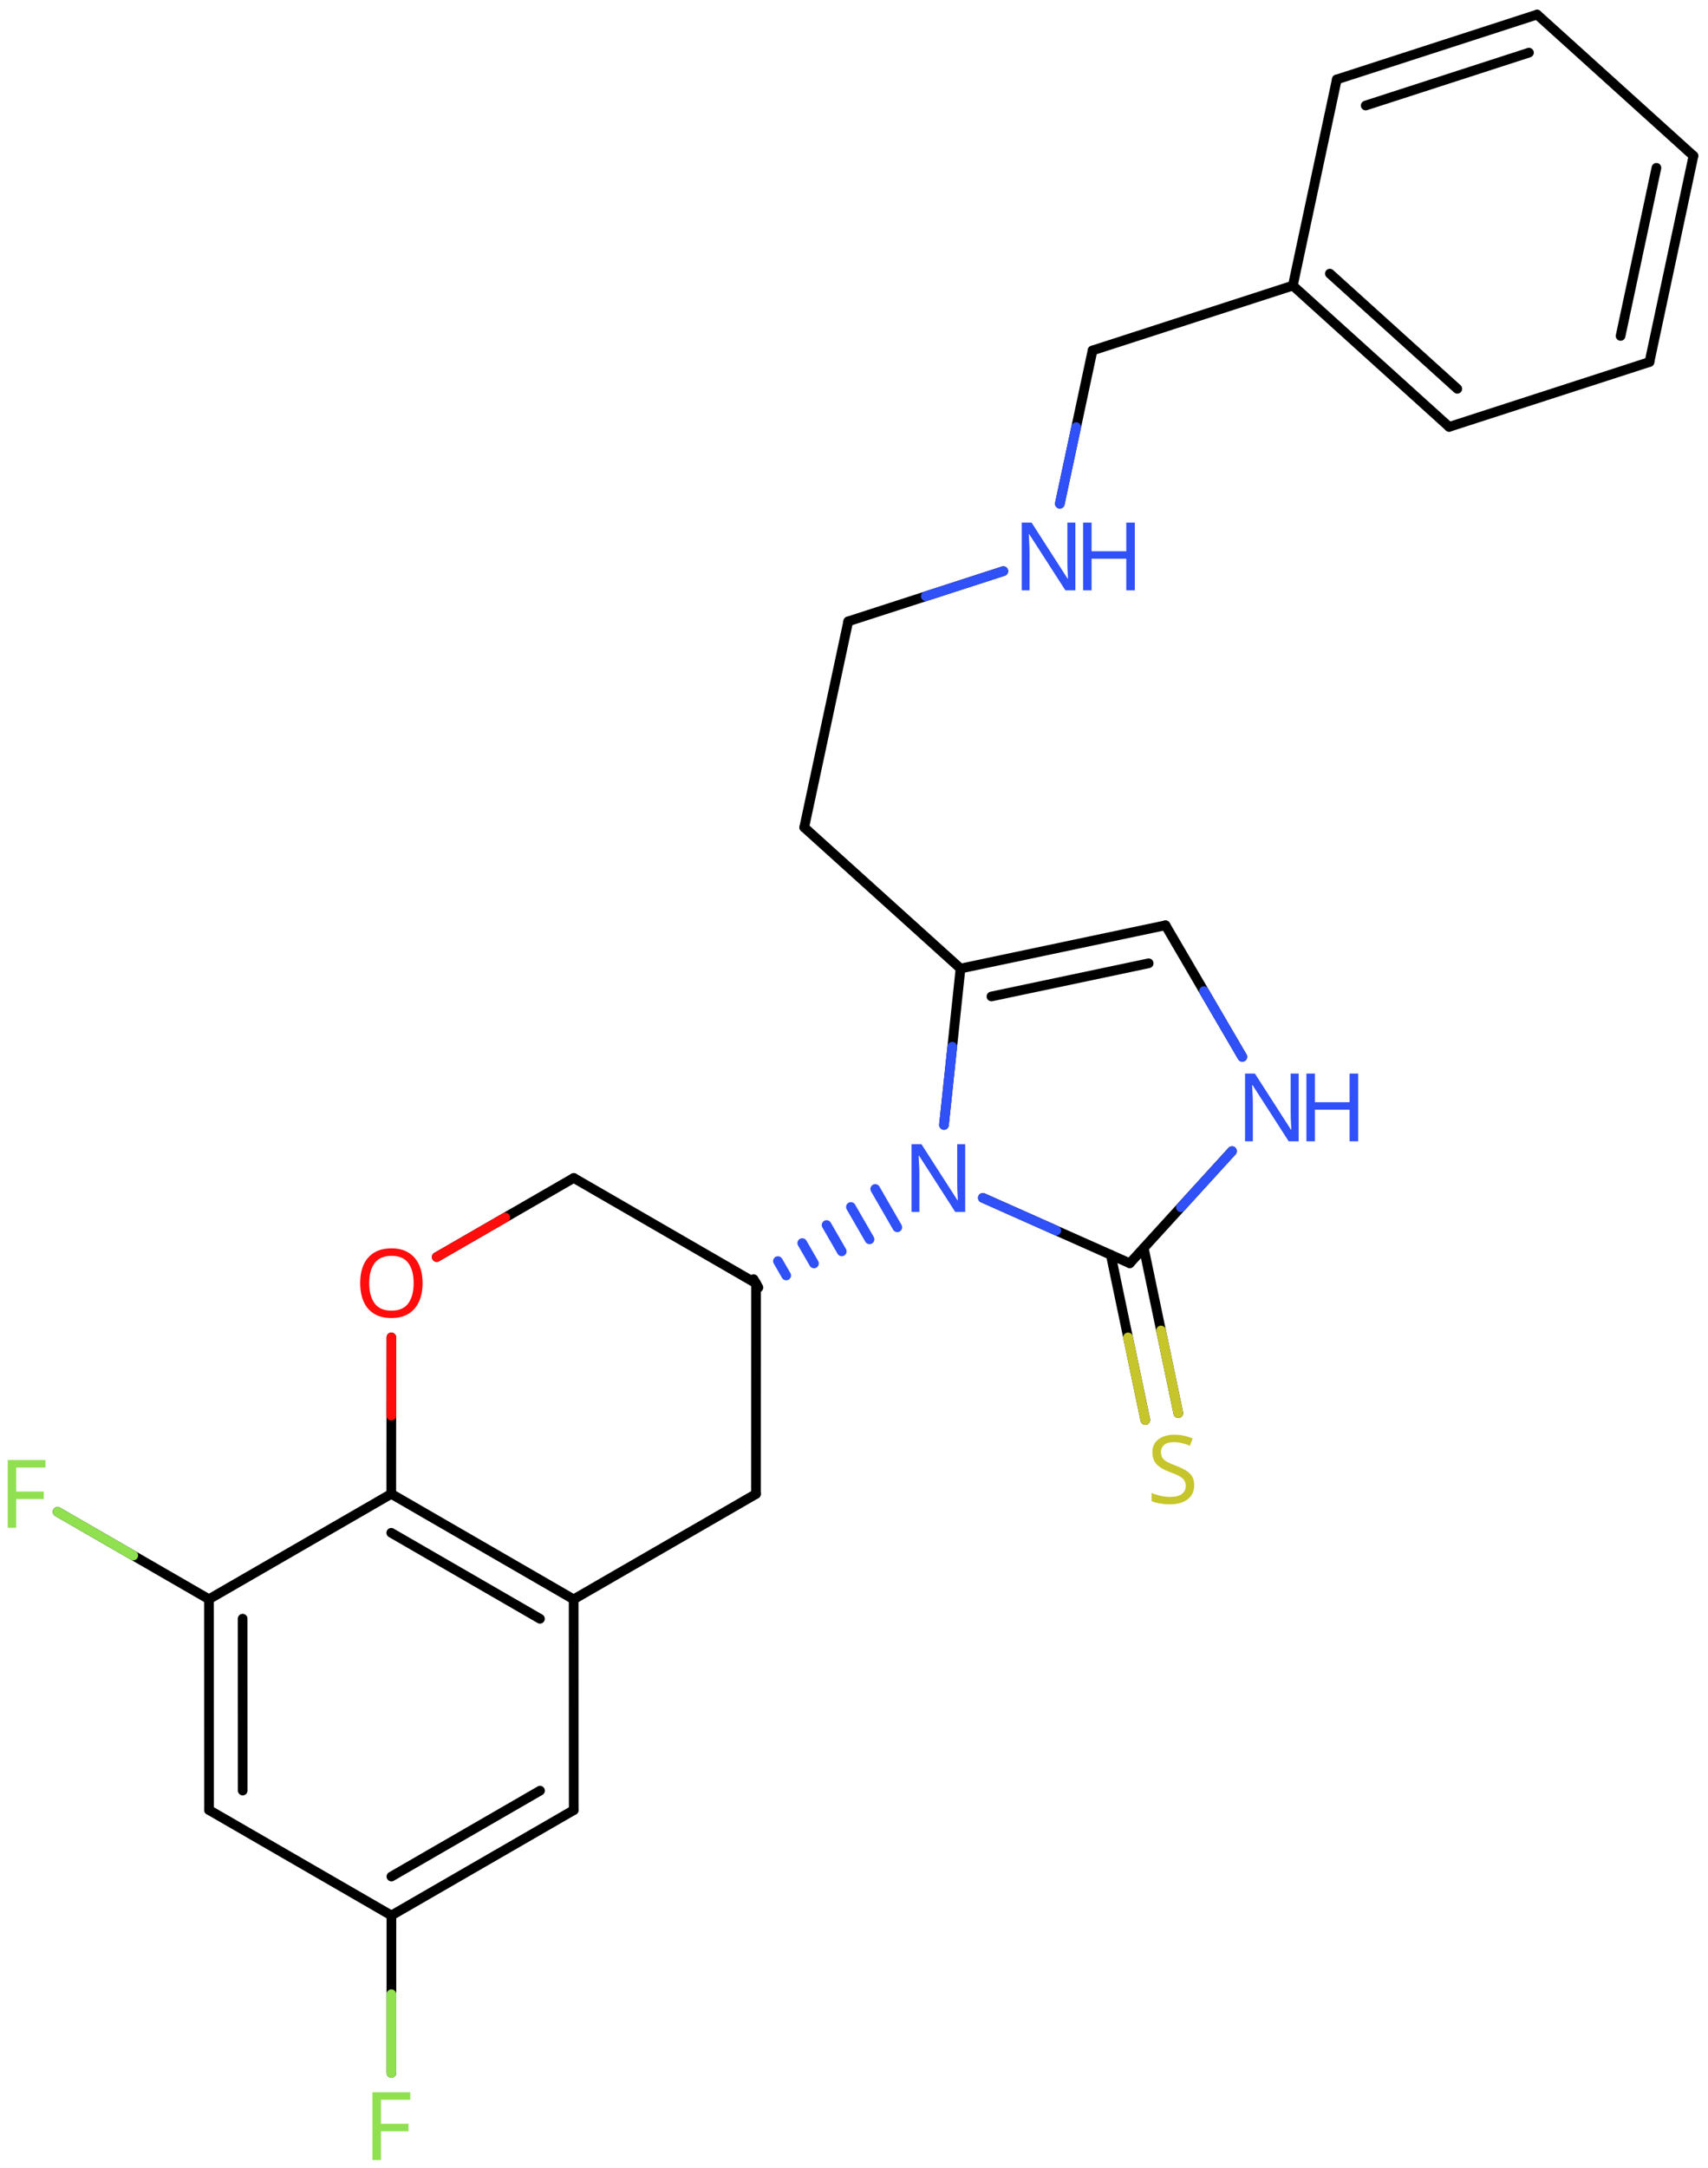<svg xmlns="http://www.w3.org/2000/svg" xmlns:xlink="http://www.w3.org/1999/xlink" height="156.811mm" version="1.2" viewBox="0 0 123.643 156.811" width="123.643mm">
      
    <desc>Generated by the Chemistry Development Kit (http://github.com/cdk)</desc>
      
    <g fill="#3050F8" stroke="#000000" stroke-linecap="round" stroke-linejoin="round" stroke-width=".7">
            
        <rect fill="#FFFFFF" height="157.0" stroke="none" width="124.0" x=".0" y=".0"/>
            
        <g class="mol" id="mol1">
                  
            <line class="bond" id="mol1bnd1" x1="54.725" x2="54.729" y1="108.073" y2="92.834"/>
                  
            <line class="bond" id="mol1bnd2" x1="54.729" x2="41.534" y1="92.834" y2="85.21"/>
                  
            <line class="bond" id="mol1bnd3" x1="41.534" x2="31.613" y1="85.21" y2="90.933"/>
                  
            <line class="bond" id="mol1bnd4" x1="28.331" x2="28.324" y1="96.746" y2="108.064"/>
                  
            <g class="bond" id="mol1bnd5">
                        
                <line x1="41.527" x2="28.324" y1="115.693" y2="108.064"/>
                        
                <line x1="39.089" x2="28.323" y1="117.1" y2="110.88"/>
                      
            </g>
                  
            <line class="bond" id="mol1bnd6" x1="54.725" x2="41.527" y1="108.073" y2="115.693"/>
                  
            <line class="bond" id="mol1bnd7" x1="41.527" x2="41.532" y1="115.693" y2="130.941"/>
                  
            <g class="bond" id="mol1bnd8">
                        
                <line x1="28.334" x2="41.532" y1="138.561" y2="130.941"/>
                        
                <line x1="28.334" x2="39.093" y1="135.745" y2="129.533"/>
                      
            </g>
                  
            <line class="bond" id="mol1bnd9" x1="28.334" x2="15.131" y1="138.561" y2="130.933"/>
                  
            <g class="bond" id="mol1bnd10">
                        
                <line x1="15.126" x2="15.131" y1="115.684" y2="130.933"/>
                        
                <line x1="17.565" x2="17.569" y1="117.092" y2="129.525"/>
                      
            </g>
                  
            <line class="bond" id="mol1bnd11" x1="28.324" x2="15.126" y1="108.064" y2="115.684"/>
                  
            <line class="bond" id="mol1bnd12" x1="15.126" x2="4.168" y1="115.684" y2="109.36"/>
                  
            <line class="bond" id="mol1bnd13" x1="28.334" x2="28.332" y1="138.561" y2="149.951"/>
                  
            <g class="bond" id="mol1bnd14">
                        
                <line stroke="#000000" x1="54.554" x2="54.903" y1="92.531" y2="93.137"/>
                        
                <line stroke="#3050F8" x1="56.314" x2="56.914" y1="91.226" y2="92.266"/>
                        
                <line stroke="#3050F8" x1="58.075" x2="58.925" y1="89.922" y2="91.394"/>
                        
                <line stroke="#3050F8" x1="59.836" x2="60.936" y1="88.617" y2="90.523"/>
                        
                <line stroke="#3050F8" x1="61.597" x2="62.946" y1="87.312" y2="89.651"/>
                        
                <line stroke="#3050F8" x1="63.358" x2="64.957" y1="86.008" y2="88.78"/>
                      
            </g>
                  
            <line class="bond" id="mol1bnd15" x1="68.335" x2="69.533" y1="81.375" y2="70.062"/>
                  
            <g class="bond" id="mol1bnd16">
                        
                <line x1="84.372" x2="69.533" y1="66.933" y2="70.062"/>
                        
                <line x1="83.154" x2="71.771" y1="69.682" y2="72.082"/>
                      
            </g>
                  
            <line class="bond" id="mol1bnd17" x1="84.372" x2="89.933" y1="66.933" y2="76.451"/>
                  
            <line class="bond" id="mol1bnd18" x1="89.186" x2="81.784" y1="83.271" y2="91.384"/>
                  
            <line class="bond" id="mol1bnd19" x1="71.149" x2="81.784" y1="86.651" y2="91.384"/>
                  
            <g class="bond" id="mol1bnd20">
                        
                <line x1="82.797" x2="85.297" y1="90.273" y2="102.221"/>
                        
                <line x1="80.411" x2="82.91" y1="90.772" y2="102.72"/>
                      
                <line class="hi" stroke="#C6C62C" x1="85.297" x2="84.047" y1="102.221" y2="96.247"/>
                <line class="hi" stroke="#C6C62C" x1="82.91" x2="81.66" y1="102.72" y2="96.746"/>
            </g>
                  
            <line class="bond" id="mol1bnd21" x1="69.533" x2="58.219" y1="70.062" y2="59.852"/>
                  
            <line class="bond" id="mol1bnd22" x1="58.219" x2="61.405" y1="59.852" y2="44.948"/>
                  
            <line class="bond" id="mol1bnd23" x1="61.405" x2="72.631" y1="44.948" y2="41.315"/>
                  
            <line class="bond" id="mol1bnd24" x1="76.721" x2="79.09" y1="36.437" y2="25.352"/>
                  
            <line class="bond" id="mol1bnd25" x1="79.09" x2="93.59" y1="25.352" y2="20.66"/>
                  
            <g class="bond" id="mol1bnd26">
                        
                <line x1="93.59" x2="104.906" y1="20.66" y2="30.88"/>
                        
                <line x1="96.268" x2="105.495" y1="19.793" y2="28.126"/>
                      
            </g>
                  
            <line class="bond" id="mol1bnd27" x1="104.906" x2="119.406" y1="30.88" y2="26.187"/>
                  
            <g class="bond" id="mol1bnd28">
                        
                <line x1="119.406" x2="122.589" y1="26.187" y2="11.274"/>
                        
                <line x1="117.315" x2="119.91" y1="24.301" y2="12.141"/>
                      
            </g>
                  
            <line class="bond" id="mol1bnd29" x1="122.589" x2="111.272" y1="11.274" y2="1.054"/>
                  
            <g class="bond" id="mol1bnd30">
                        
                <line x1="111.272" x2="96.772" y1="1.054" y2="5.747"/>
                        
                <line x1="110.683" x2="98.863" y1="3.808" y2="7.633"/>
                      
            </g>
                  
            <line class="bond" id="mol1bnd31" x1="93.59" x2="96.772" y1="20.66" y2="5.747"/>
                  
            <path class="atom" d="M30.593 92.821q-.0 .756 -.256 1.328q-.256 .565 -.756 .881q-.5 .315 -1.244 .315q-.757 .0 -1.263 -.315q-.506 -.316 -.756 -.887q-.244 -.572 -.244 -1.334q.0 -.75 .244 -1.309q.25 -.566 .756 -.881q.506 -.316 1.274 -.316q.733 .0 1.233 .316q.5 .309 .756 .875q.256 .565 .256 1.327zM26.729 92.821q.0 .923 .387 1.459q.393 .53 1.221 .53q.839 -.0 1.22 -.53q.387 -.536 .387 -1.459q-.0 -.928 -.387 -1.452q-.381 -.524 -1.209 -.524q-.833 -.0 -1.226 .524q-.393 .524 -.393 1.452z" fill="#FF0D0D" id="mol1atm4" stroke="none"/>
                  
            <path class="atom" d="M1.173 110.516h-.613v-4.9h2.732v.542h-2.119v1.739h1.994v.541h-1.994v2.078z" fill="#90E050" id="mol1atm11" stroke="none"/>
                  
            <path class="atom" d="M27.578 156.251h-.613v-4.9h2.732v.542h-2.119v1.738h1.994v.542h-1.994v2.078z" fill="#90E050" id="mol1atm12" stroke="none"/>
                  
            <path class="atom" d="M69.87 87.667h-.721l-2.619 -4.066h-.03q.012 .238 .03 .596q.024 .357 .024 .732v2.738h-.566v-4.899h.715l2.607 4.054h.03q-.006 -.107 -.018 -.327q-.012 -.221 -.024 -.477q-.006 -.262 -.006 -.482v-2.768h.578v4.899z" id="mol1atm13" stroke="none"/>
                  
            <g class="atom" id="mol1atm16">
                        
                <path d="M94.011 82.56h-.721l-2.619 -4.066h-.03q.012 .238 .03 .595q.024 .357 .024 .732v2.739h-.566v-4.9h.715l2.607 4.054h.03q-.006 -.107 -.018 -.327q-.012 -.221 -.024 -.476q-.006 -.262 -.006 -.483v-2.768h.578v4.9z" stroke="none"/>
                        
                <path d="M98.317 82.56h-.619v-2.286h-2.512v2.286h-.614v-4.9h.614v2.072h2.512v-2.072h.619v4.9z" stroke="none"/>
                      
            </g>
                  
            <path class="atom" d="M86.45 107.438q-.0 .649 -.477 1.018q-.47 .363 -1.268 .363q-.416 -.0 -.767 -.066q-.346 -.059 -.578 -.172v-.59q.244 .113 .607 .203q.369 .089 .762 .089q.548 -.0 .828 -.214q.28 -.215 .28 -.578q-.0 -.238 -.108 -.399q-.101 -.166 -.351 -.309q-.25 -.143 -.696 -.298q-.625 -.226 -.947 -.554q-.315 -.333 -.315 -.898q-.0 -.393 .196 -.667q.202 -.28 .554 -.429q.357 -.155 .815 -.155q.405 .0 .738 .078q.34 .071 .614 .196l-.197 .53q-.25 -.113 -.548 -.184q-.297 -.078 -.625 -.078q-.458 .0 -.69 .197q-.232 .196 -.232 .518q-.0 .244 .101 .41q.107 .167 .339 .298q.232 .125 .631 .28q.429 .155 .727 .339q.297 .179 .452 .435q.155 .25 .155 .637z" fill="#C6C62C" id="mol1atm18" stroke="none"/>
                  
            <g class="atom" id="mol1atm21">
                        
                <path d="M77.845 42.705h-.72l-2.62 -4.066h-.029q.011 .238 .029 .596q.024 .357 .024 .732v2.738h-.565v-4.899h.714l2.607 4.054h.03q-.006 -.107 -.018 -.327q-.012 -.221 -.024 -.477q-.005 -.262 -.005 -.482v-2.768h.577v4.899z" stroke="none"/>
                        
                <path d="M82.151 42.705h-.619v-2.286h-2.512v2.286h-.613v-4.899h.613v2.072h2.512v-2.072h.619v4.899z" stroke="none"/>
                      
            </g>
                
            <line class="hi" id="mol1bnd3" stroke="#FF0D0D" x1="31.613" x2="36.573" y1="90.933" y2="88.072"/>
            <line class="hi" id="mol1bnd4" stroke="#FF0D0D" x1="28.331" x2="28.328" y1="96.746" y2="102.405"/>
            <line class="hi" id="mol1bnd12" stroke="#90E050" x1="4.168" x2="9.647" y1="109.36" y2="112.522"/>
            <line class="hi" id="mol1bnd13" stroke="#90E050" x1="28.332" x2="28.333" y1="149.951" y2="144.256"/>
            <line class="hi" id="mol1bnd15" stroke="#3050F8" x1="68.335" x2="68.934" y1="81.375" y2="75.719"/>
            <line class="hi" id="mol1bnd17" stroke="#3050F8" x1="89.933" x2="87.153" y1="76.451" y2="71.692"/>
            <line class="hi" id="mol1bnd18" stroke="#3050F8" x1="89.186" x2="85.485" y1="83.271" y2="87.328"/>
            <line class="hi" id="mol1bnd19" stroke="#3050F8" x1="71.149" x2="76.466" y1="86.651" y2="89.017"/>
            <line class="hi" id="mol1bnd23" stroke="#3050F8" x1="72.631" x2="67.018" y1="41.315" y2="43.132"/>
            <line class="hi" id="mol1bnd24" stroke="#3050F8" x1="76.721" x2="77.906" y1="36.437" y2="30.895"/>
        </g>
          
    </g>
    
</svg>
